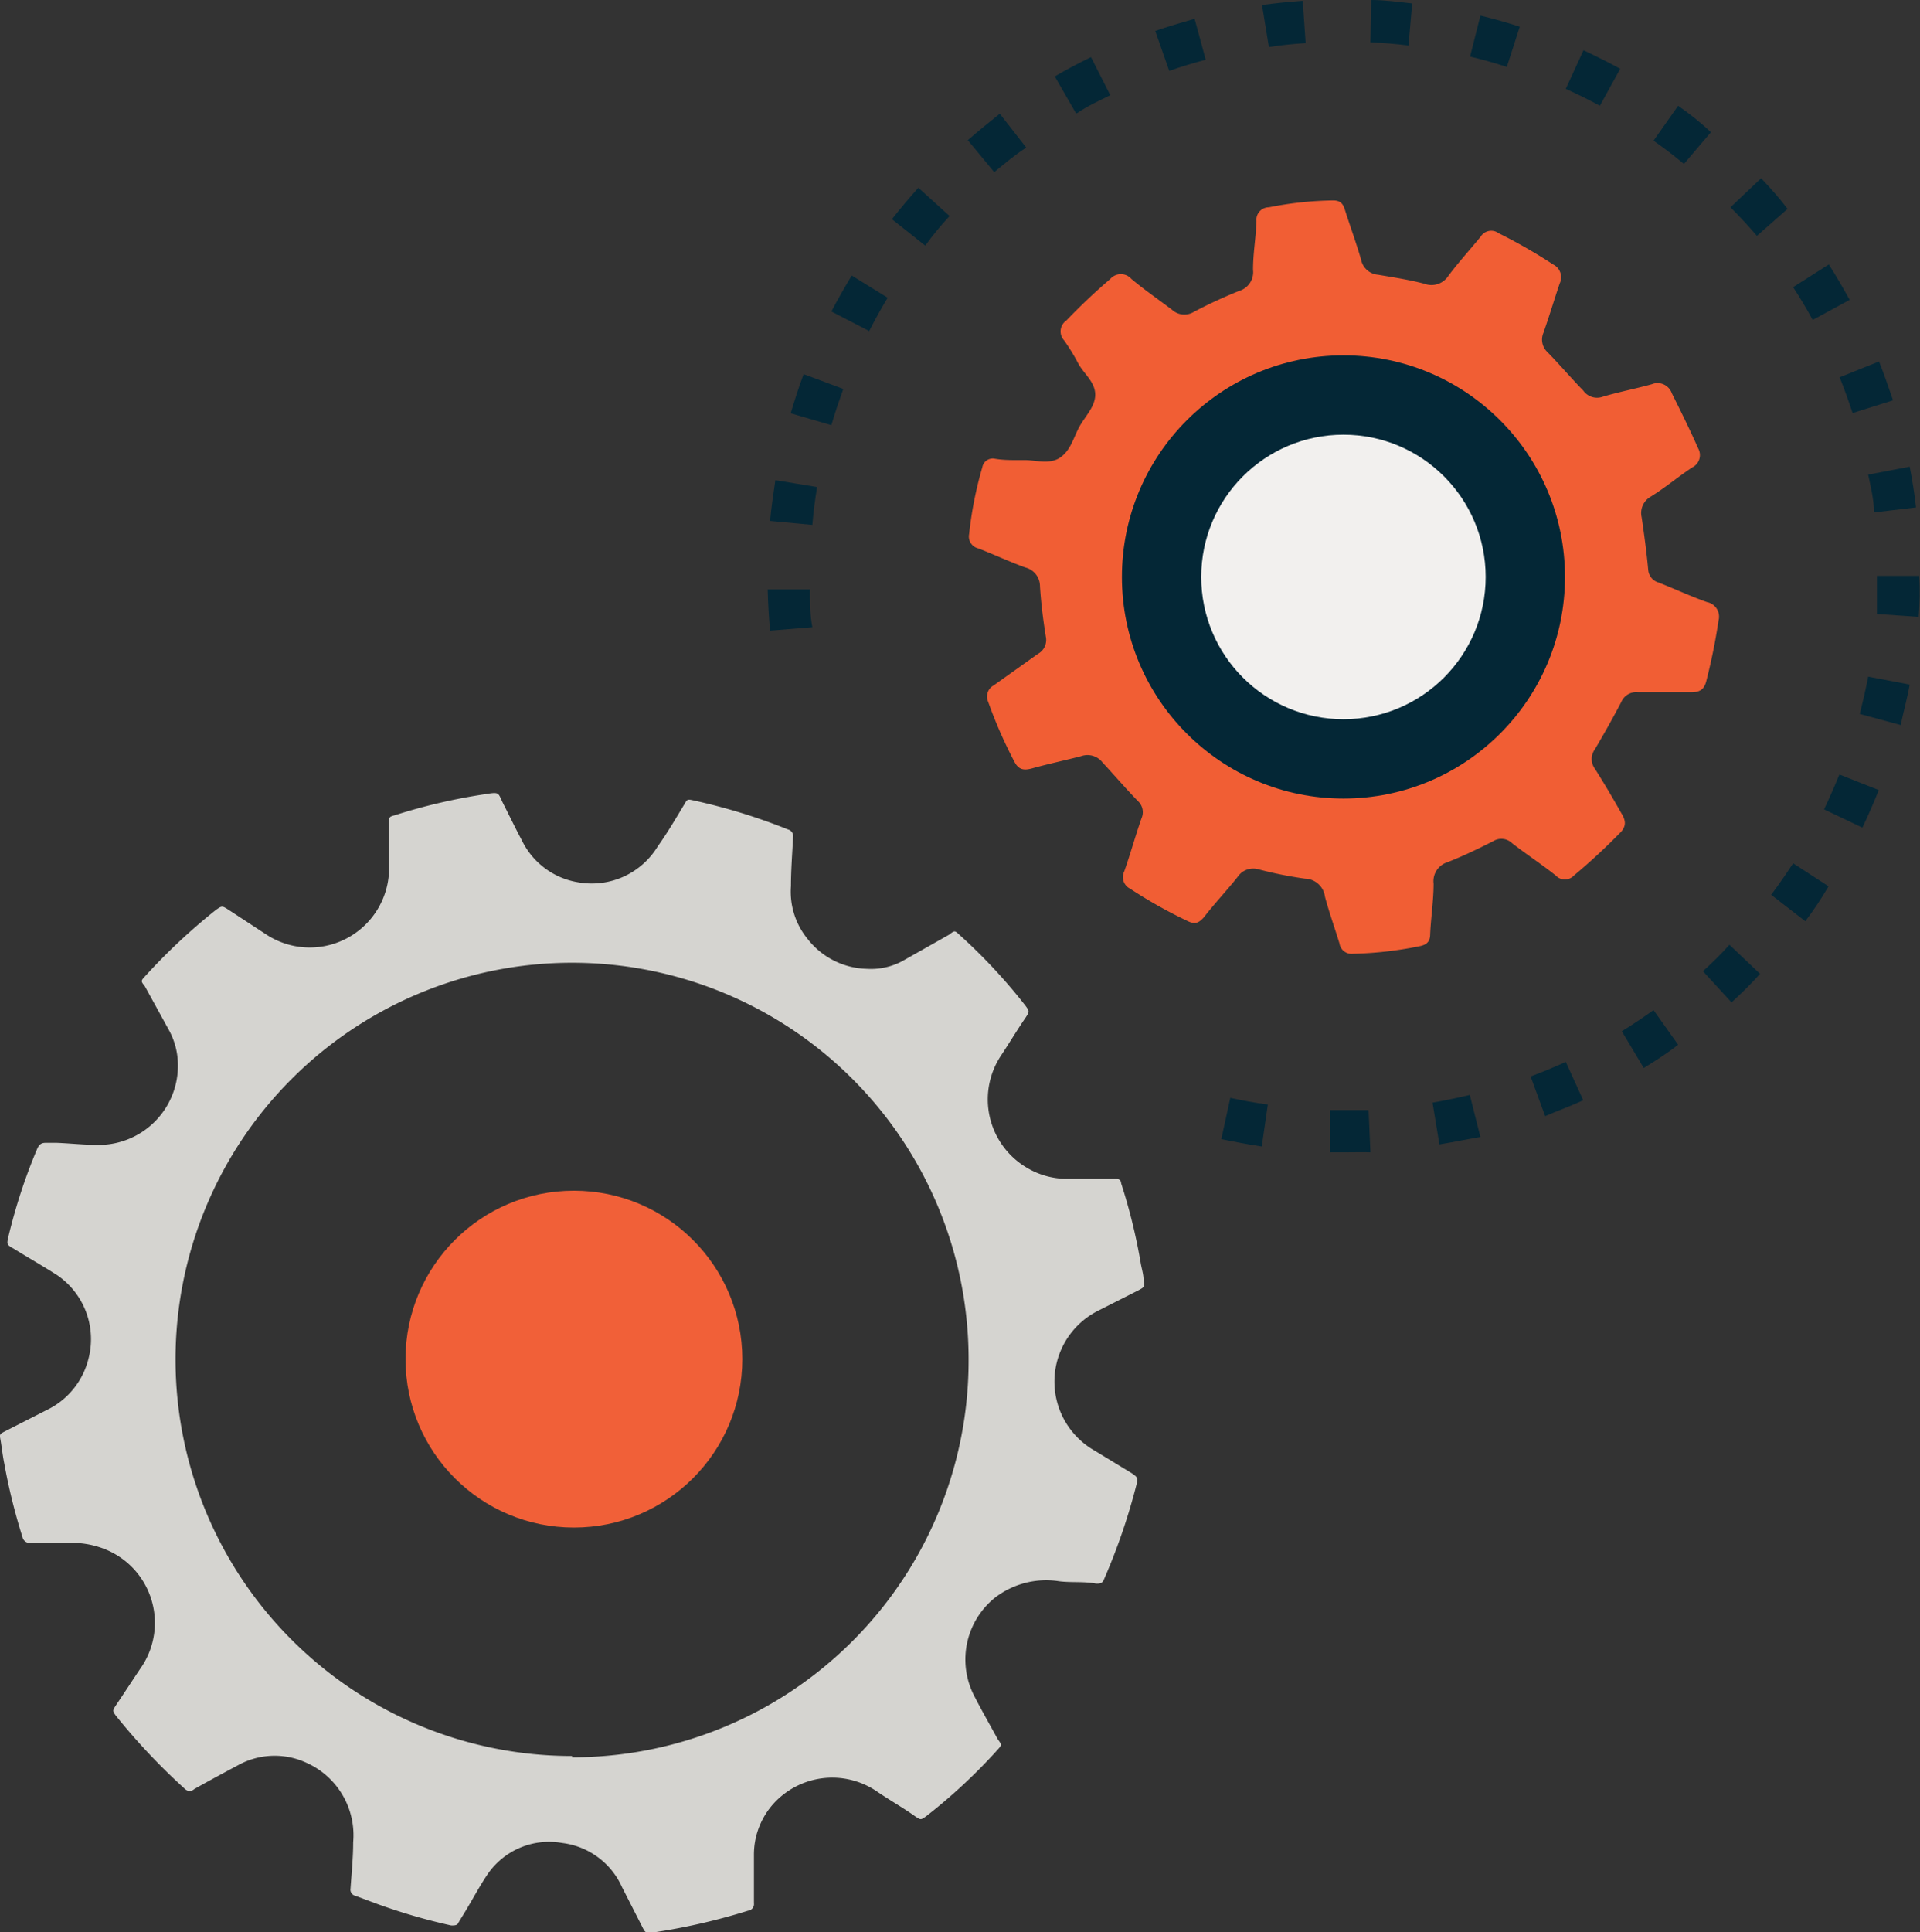 <svg xmlns="http://www.w3.org/2000/svg" viewBox="0 0 72.63 73.08"><rect x="0" y="0" width="72.63" height="73.08" fill="#333333" stroke="none"/><title>applications_metiers</title><g data-name="Calque 2"><g data-name="Calque 1"><circle cx="21.71" cy="51.4" r="6.37" fill="#f16038"/><path d="M43.26 48.41c0-.19-.06-.39-.1-.59a21.48 21.48 0 0 0-.75-3.07c0-.11-.08-.17-.2-.17h-1.93a2.94 2.94 0 0 1-1.44-.42 3 3 0 0 1-1-4.2c.32-.48.63-1 .94-1.45.17-.26.17-.26 0-.49a21 21 0 0 0-2.49-2.67c-.18-.17-.18-.16-.39 0l-1.77 1a2.51 2.51 0 0 1-1.34.29 2.93 2.93 0 0 1-2.24-1.13 2.82 2.82 0 0 1-.63-2c0-.61.05-1.23.08-1.84a.26.26 0 0 0-.19-.3 22.43 22.43 0 0 0-3.58-1.1c-.23-.05-.23-.05-.35.16-.32.53-.63 1.06-1 1.58a2.92 2.92 0 0 1-3 1.36 2.88 2.88 0 0 1-2.14-1.59c-.24-.45-.46-.91-.69-1.36s-.11-.48-.73-.38a21.82 21.82 0 0 0-3.38.79c-.22.06-.22.07-.23.29v1.93a3 3 0 0 1-4.64 2.29l-1.42-.93c-.25-.16-.25-.16-.48 0a22.87 22.87 0 0 0-2.69 2.52c-.16.17-.15.18 0 .37l.89 1.62a2.77 2.77 0 0 1 .35 1.12 3 3 0 0 1-3 3.26c-.53 0-1.06-.06-1.58-.08h-.38c-.13 0-.25 0-.35.22a21.24 21.24 0 0 0-1.09 3.32c-.07.31-.07.31.21.47.55.34 1.11.66 1.64 1a2.93 2.93 0 0 1 1.16 3.22 2.93 2.93 0 0 1-1.55 1.87l-1.59.81c-.21.11-.21.11-.17.33s.08.59.14.88a22.72 22.72 0 0 0 .69 2.79.28.28 0 0 0 .31.22H2.8a3.36 3.36 0 0 1 1.2.25A3 3 0 0 1 5.38 63c-.34.5-.66 1-1 1.5-.12.19-.13.2 0 .38A24 24 0 0 0 7 67.66a.25.25 0 0 0 .35 0c.55-.31 1.11-.61 1.67-.91a2.86 2.86 0 0 1 2.58-.08 3 3 0 0 1 1.76 3c0 .58-.06 1.17-.1 1.75a.24.24 0 0 0 .19.28l.75.28a22.4 22.4 0 0 0 2.87.84c.14 0 .23 0 .28-.12l.09-.15c.35-.55.65-1.14 1-1.66a2.82 2.82 0 0 1 2.83-1.19 2.86 2.86 0 0 1 2.26 1.67l.76 1.49c.12.24.12.24.39.21h.12a23.65 23.65 0 0 0 3.5-.81.25.25 0 0 0 .22-.28v-1.81a2.88 2.88 0 0 1 1-2.21 3 3 0 0 1 3.68-.19c.47.32 1 .62 1.43.93.2.13.2.13.39 0a21 21 0 0 0 2.72-2.53c.16-.18.16-.18 0-.4-.31-.57-.64-1.14-.93-1.72a3 3 0 0 1 .83-3.63 3.18 3.18 0 0 1 2.42-.62c.47.06.94 0 1.4.09.16 0 .24 0 .31-.18a23.42 23.42 0 0 0 1.23-3.6c.05-.24 0-.26-.18-.39-.51-.31-1-.61-1.53-.93a3 3 0 0 1 .25-5.22l1.54-.78c.22-.12.22-.13.18-.38zm-21.62 18a15 15 0 1 1 15-15 15 15 0 0 1-15 15.05z" fill="#d5d4d0" fill-rule="evenodd"/><path d="M50.87 43.58h-.55v-1.6h1.45l.07 1.6c-.3-.01-.64 0-.97 0zm-3.14-.22c-.51-.08-1-.17-1.53-.28l.34-1.56c.47.1.94.19 1.42.25zm6.72-.08l-.26-1.58c.47-.08.94-.18 1.41-.29L56 43c-.53.09-1 .19-1.55.28zm4-1.07l-.55-1.5c.45-.17.89-.35 1.33-.55l.66 1.45c-.47.22-.95.39-1.44.6zm3.73-1.82L61.35 39c.41-.25.81-.52 1.2-.8l.93 1.31c-.42.33-.86.61-1.3.88zm3.32-2.48l-1.08-1.18c.36-.33.7-.66 1-1l1.16 1.1c-.33.37-.7.73-1.08 1.08zm2.79-3.07l-1.29-1c.29-.39.57-.79.83-1.19l1.34.87c-.28.48-.57.91-.88 1.32zm2.16-3.54L69 30.61c.21-.44.4-.88.58-1.32l1.49.59c-.19.48-.4.96-.62 1.42zm1.45-3.88L70.35 27c.12-.47.23-.94.32-1.41l1.57.3c-.09.52-.24 1.03-.34 1.53zm-42.77-3.57q-.07-.78-.09-1.56h1.6c0 .48 0 1 .09 1.43zm43.45-.52L71 23.22v-1.44h1.6c.03.52.02 1.04-.02 1.55zm-41.85-3.48l-1.6-.15c.05-.52.12-1 .2-1.54l1.58.26c-.08.47-.14.95-.18 1.43zm40.16-.47c0-.48-.13-1-.22-1.43l1.57-.3c.1.51.18 1 .24 1.54zm-39.44-3.3l-1.54-.45c.15-.5.31-1 .49-1.48l1.5.56c-.16.45-.32.91-.45 1.37zm38.63-.46c-.15-.45-.31-.91-.49-1.35l1.49-.6c.19.48.37 1 .53 1.47zm-37.2-3.1l-1.43-.74c.24-.46.5-.91.77-1.36l1.36.84c-.25.41-.48.83-.7 1.26zm35.69-.42c-.23-.43-.48-.84-.74-1.24l1.35-.86c.28.44.54.89.79 1.34zM35 9.29l-1.26-1c.32-.41.66-.81 1-1.19l1.18 1.07q-.51.55-.92 1.12zm31.46-.37q-.47-.55-1-1.08l1.16-1.1c.35.37.7.76 1 1.16zM37.61 6.51l-1-1.21c.39-.34.8-.67 1.21-1l1 1.28c-.47.31-.82.61-1.21.93zM63.7 6.2c-.37-.31-.75-.6-1.15-.88L63.48 4c.43.3.84.62 1.24 1zm-23-1.92l-.8-1.39c.44-.26.9-.5 1.37-.73L42 3.6c-.42.21-.85.4-1.26.68zM60.52 4c-.42-.23-.85-.44-1.29-.64l.67-1.46c.47.22.93.45 1.39.7zM44.23 2.68l-.53-1.51c.49-.17 1-.32 1.49-.46l.42 1.55q-.7.18-1.38.42zM57 2.53c-.46-.15-.92-.28-1.39-.39L56 .59c.5.12 1 .26 1.49.42zm-9-.75L47.74.19c.5-.07 1-.12 1.54-.16l.11 1.6c-.48.03-.96.08-1.39.15zm5.28-.06q-.72-.09-1.44-.12l.03-1.6c.53 0 1 .07 1.55.13z" fill="#042736"/><path d="M38.78 17.4c.39 0 .93.18 1.33-.1s.5-.76.72-1.16.61-.77.6-1.23-.41-.76-.63-1.14a7.46 7.46 0 0 0-.55-.9.5.5 0 0 1 .09-.75A22.76 22.76 0 0 1 42 10.55a.53.53 0 0 1 .8 0c.49.41 1 .76 1.53 1.16a.69.69 0 0 0 .84.08 18 18 0 0 1 1.71-.79.74.74 0 0 0 .52-.8c0-.62.11-1.23.13-1.84a.47.47 0 0 1 .47-.52 13.19 13.19 0 0 1 2.43-.26c.28 0 .38.13.45.37.2.63.43 1.25.61 1.88a.71.71 0 0 0 .64.56c.59.1 1.18.19 1.75.34a.76.76 0 0 0 .91-.3c.38-.51.83-1 1.22-1.48a.47.47 0 0 1 .68-.13A19.86 19.86 0 0 1 58.75 10a.54.54 0 0 1 .25.72c-.21.62-.4 1.26-.62 1.88a.65.65 0 0 0 .16.72c.46.47.91 1 1.35 1.45a.64.64 0 0 0 .75.23c.61-.18 1.24-.3 1.85-.47a.57.57 0 0 1 .75.34c.34.68.68 1.37 1 2.09a.52.52 0 0 1-.23.72c-.53.35-1 .75-1.56 1.1a.71.71 0 0 0-.35.78c.1.67.19 1.35.25 2a.54.54 0 0 0 .39.47c.61.24 1.21.52 1.83.74a.56.56 0 0 1 .44.69 22.69 22.69 0 0 1-.47 2.32c-.09.33-.28.4-.58.4h-2a.61.61 0 0 0-.63.37c-.32.61-.65 1.2-1 1.79a.62.62 0 0 0 0 .73c.35.55.69 1.13 1 1.68.16.26.2.46 0 .7a23.44 23.44 0 0 1-1.79 1.66.47.47 0 0 1-.69 0c-.54-.43-1.11-.8-1.65-1.22a.58.58 0 0 0-.71-.08c-.57.29-1.15.57-1.74.8a.75.75 0 0 0-.52.81c0 .63-.1 1.27-.13 1.91 0 .3-.15.41-.43.46a14 14 0 0 1-2.49.28.46.46 0 0 1-.51-.39c-.18-.59-.39-1.17-.55-1.77a.78.78 0 0 0-.75-.68 15.05 15.05 0 0 1-1.75-.35.71.71 0 0 0-.8.28c-.41.52-.87 1-1.27 1.52-.19.22-.34.29-.61.16a18.06 18.06 0 0 1-2.19-1.23.49.49 0 0 1-.22-.66c.23-.65.41-1.31.65-2a.57.57 0 0 0-.13-.65c-.46-.47-.91-1-1.34-1.46a.72.72 0 0 0-.82-.24c-.62.16-1.24.29-1.85.46-.3.08-.5.06-.66-.24a17.35 17.35 0 0 1-1-2.28.48.48 0 0 1 .21-.62l1.67-1.19a.6.6 0 0 0 .3-.66c-.1-.63-.18-1.26-.22-1.9a.73.73 0 0 0-.56-.71c-.6-.22-1.18-.49-1.77-.72a.46.46 0 0 1-.35-.54 14.52 14.52 0 0 1 .5-2.53.4.4 0 0 1 .48-.32c.36.06.7.05 1.14.05zm5 4.38a7 7 0 1 0 7.09-7 7 7 0 0 0-7.09 7z" fill="#f15e34" fill-rule="evenodd"/><circle cx="50.82" cy="21.82" r="8.38" fill="#042736"/><circle cx="50.82" cy="21.82" r="5.38" fill="#f2f0ee"/></g></g></svg>